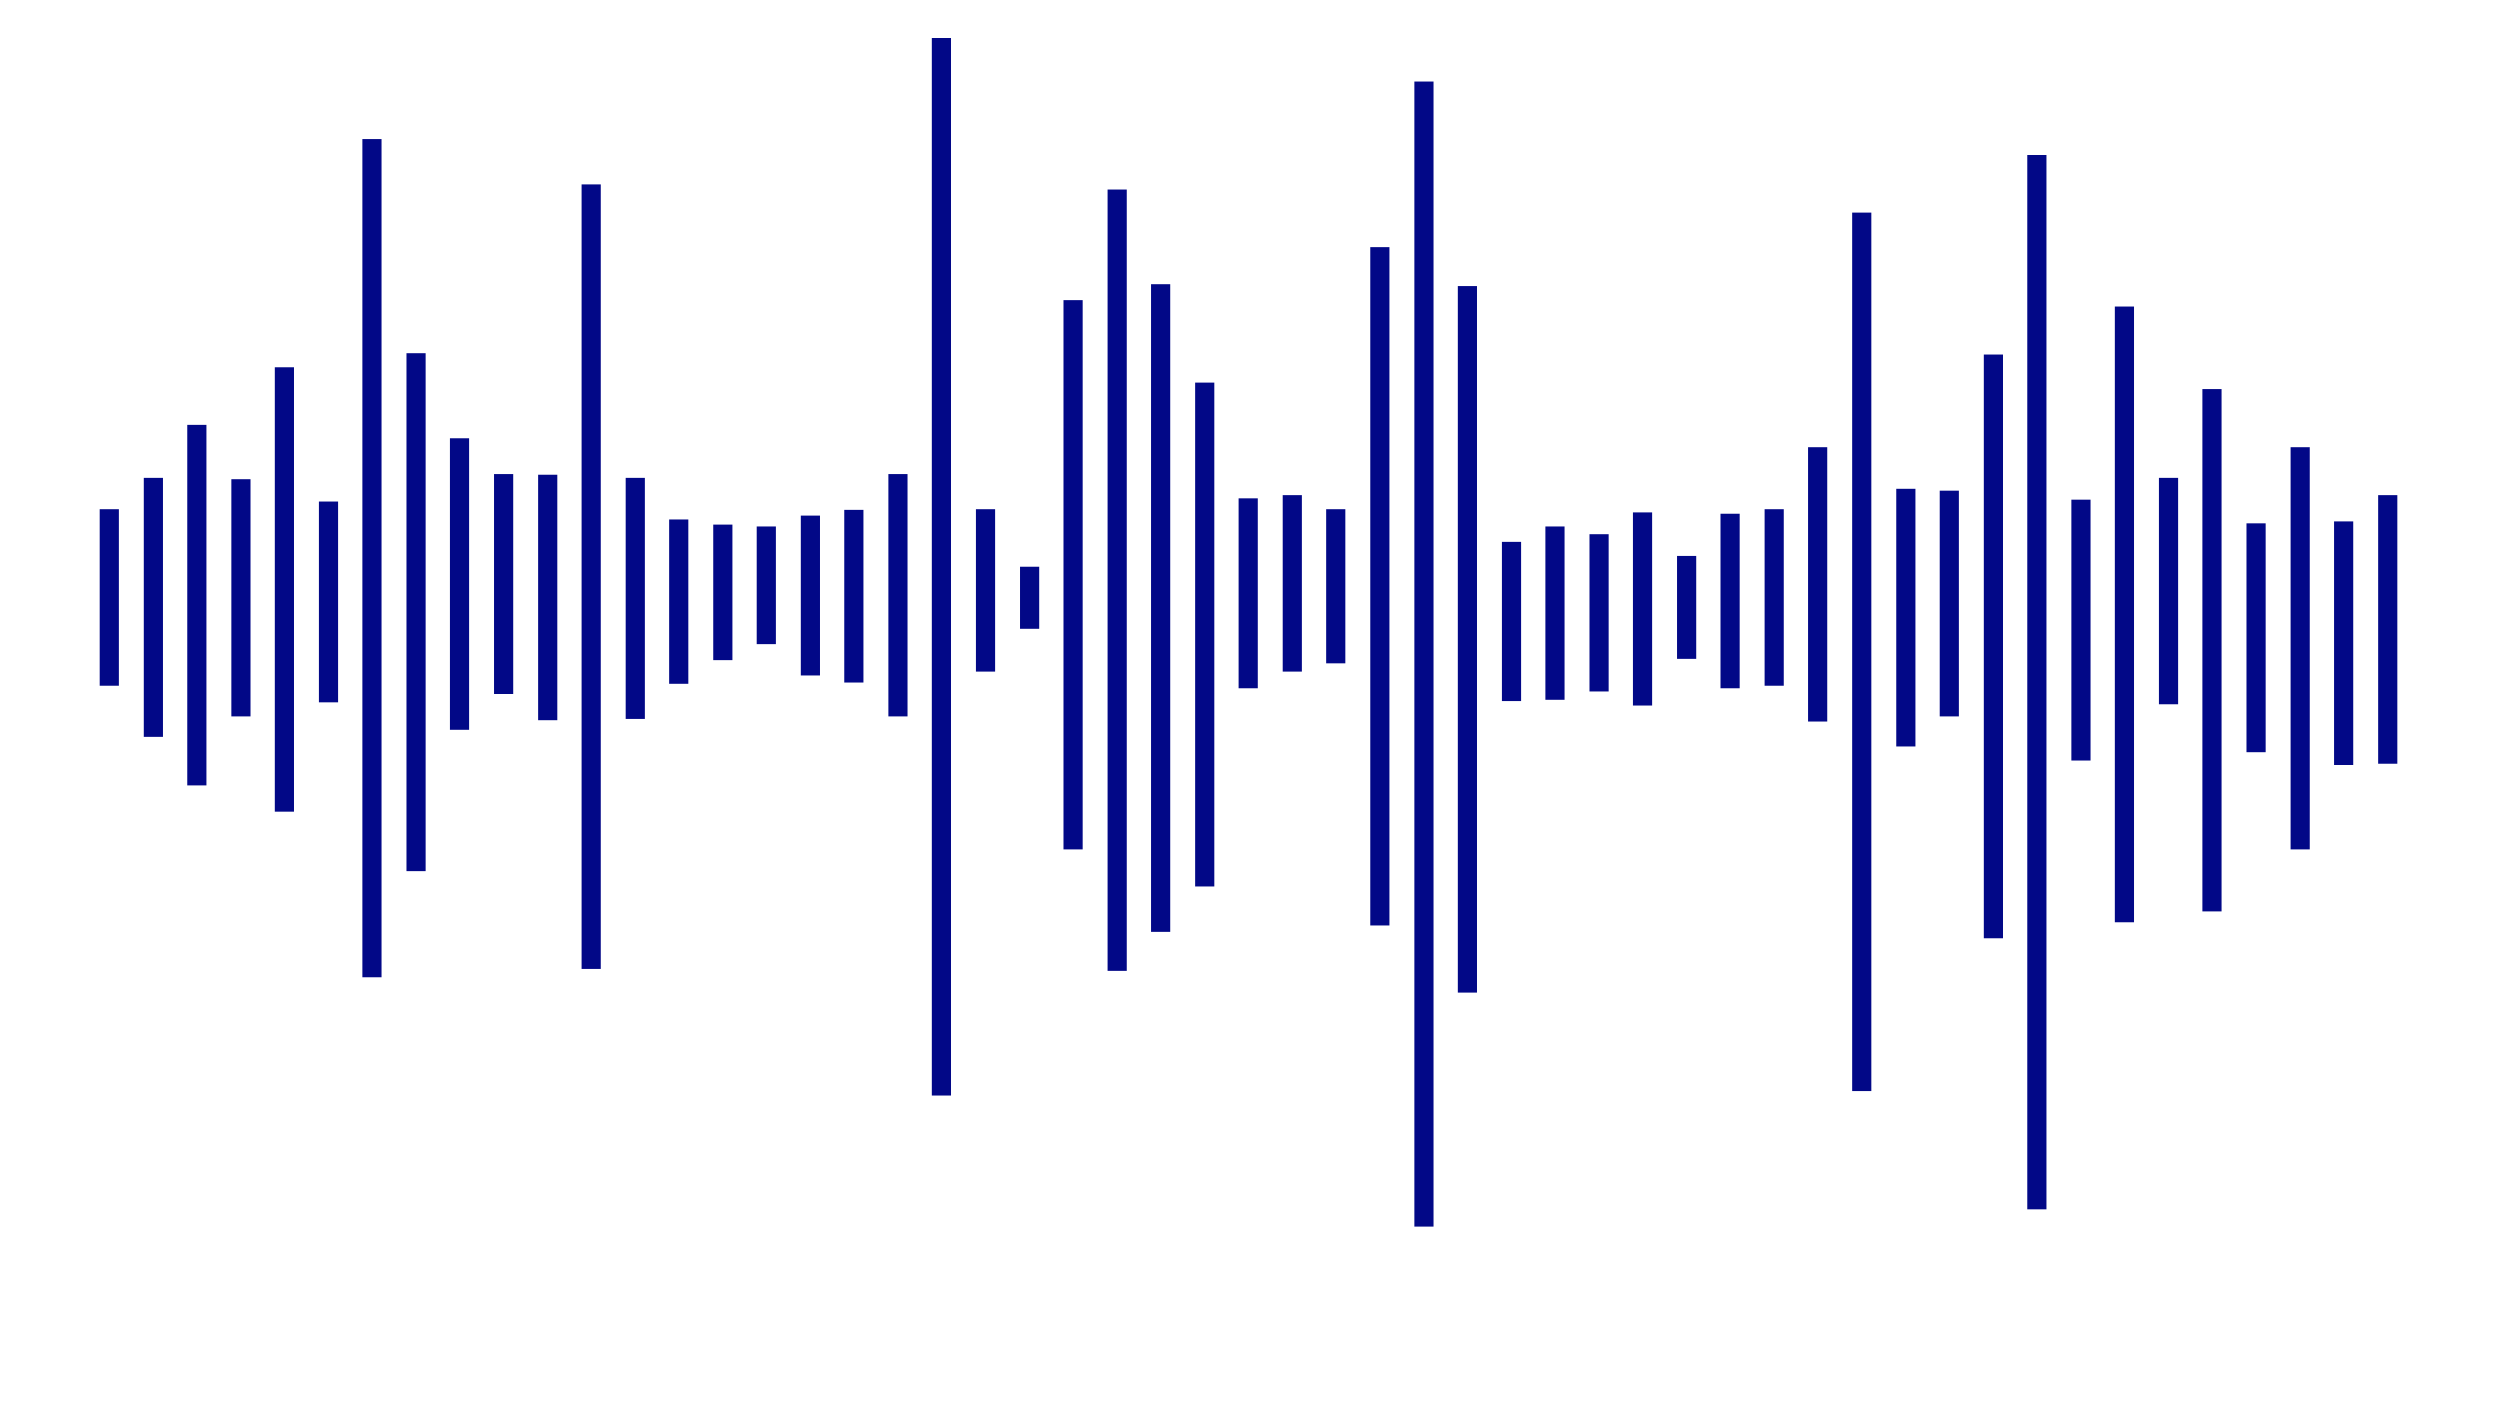 <svg xmlns="http://www.w3.org/2000/svg" xmlns:xlink="http://www.w3.org/1999/xlink" width="1025" viewBox="0 0 768.75 432" height="576" preserveAspectRatio="xMidYMid meet"><defs><clipPath id="2d06d1d920"><path d="M 30.656 11.312 L 737.18 11.312 L 737.18 377.59 L 30.656 377.59 Z M 30.656 11.312 "></path></clipPath></defs><g id="7ac4a14dd5"><g clip-rule="nonzero" clip-path="url(#2d06d1d920)"><path style=" stroke:none;fill-rule:nonzero;fill:#020887;fill-opacity:1;" d="M 737.18 152.262 L 737.18 234.84 L 731.281 234.84 L 731.281 152.262 Z M 717.723 235.234 L 723.617 235.234 L 723.617 160.324 L 717.723 160.324 Z M 704.359 261.184 L 710.25 261.184 L 710.25 137.516 L 704.359 137.516 Z M 690.793 231.301 L 696.691 231.301 L 696.691 160.918 L 690.793 160.918 Z M 677.234 280.254 L 683.133 280.254 L 683.133 119.629 L 677.234 119.629 Z M 663.871 216.555 L 669.77 216.555 L 669.77 146.953 L 663.871 146.953 Z M 650.312 283.594 L 656.211 283.594 L 656.211 94.266 L 650.312 94.266 Z M 636.945 233.855 L 642.844 233.855 L 642.844 153.641 L 636.945 153.641 Z M 623.387 371.875 L 629.285 371.875 L 629.285 47.672 L 623.387 47.672 Z M 610.023 288.512 L 615.922 288.512 L 615.922 109.012 L 610.023 109.012 Z M 596.465 220.289 L 602.355 220.289 L 602.355 150.887 L 596.465 150.887 Z M 583.098 229.531 L 588.996 229.531 L 588.996 150.301 L 583.098 150.301 Z M 569.539 335.5 L 575.434 335.5 L 575.434 65.367 L 569.539 65.367 Z M 555.977 221.863 L 561.875 221.863 L 561.875 137.516 L 555.977 137.516 Z M 542.617 210.855 L 548.508 210.855 L 548.508 156.586 L 542.617 156.586 Z M 529.055 211.641 L 534.949 211.641 L 534.949 157.965 L 529.055 157.965 Z M 515.688 202.594 L 521.586 202.594 L 521.586 170.941 L 515.688 170.941 Z M 502.129 216.949 L 508.027 216.949 L 508.027 157.57 L 502.129 157.57 Z M 488.766 212.625 L 494.66 212.625 L 494.66 164.258 L 488.766 164.258 Z M 475.207 215.18 L 481.102 215.18 L 481.102 161.895 L 475.207 161.895 Z M 461.84 215.57 L 467.738 215.57 L 467.738 166.617 L 461.84 166.617 Z M 448.281 305.223 L 454.176 305.223 L 454.176 87.973 L 448.281 87.973 Z M 434.918 377.184 L 440.812 377.184 L 440.812 25.062 L 434.918 25.062 Z M 421.359 284.578 L 427.25 284.578 L 427.25 75.984 L 421.359 75.984 Z M 407.793 203.969 L 413.691 203.969 L 413.691 156.586 L 407.793 156.586 Z M 394.434 206.523 L 400.328 206.523 L 400.328 152.262 L 394.434 152.262 Z M 380.871 211.641 L 386.77 211.641 L 386.77 153.246 L 380.871 153.246 Z M 367.504 272.586 L 373.402 272.586 L 373.402 117.66 L 367.504 117.66 Z M 353.945 286.547 L 359.844 286.547 L 359.844 87.387 L 353.945 87.387 Z M 340.582 298.543 L 346.48 298.543 L 346.48 58.289 L 340.582 58.289 Z M 327.023 261.184 L 332.922 261.184 L 332.922 92.301 L 327.023 92.301 Z M 313.656 193.352 L 319.555 193.352 L 319.555 174.281 L 313.656 174.281 Z M 300.098 206.523 L 305.996 206.523 L 305.996 156.586 L 300.098 156.586 Z M 286.535 336.879 L 292.434 336.879 L 292.434 11.691 L 286.535 11.691 Z M 273.176 220.289 L 279.066 220.289 L 279.066 145.777 L 273.176 145.777 Z M 259.609 209.871 L 265.508 209.871 L 265.508 156.785 L 259.609 156.785 Z M 246.25 207.707 L 252.145 207.707 L 252.145 158.555 L 246.25 158.555 Z M 232.688 198.074 L 238.586 198.074 L 238.586 161.895 L 232.688 161.895 Z M 219.32 202.984 L 225.219 202.984 L 225.219 161.309 L 219.32 161.309 Z M 205.762 210.262 L 211.66 210.262 L 211.66 159.734 L 205.762 159.734 Z M 192.398 221.078 L 198.297 221.078 L 198.297 146.953 L 192.398 146.953 Z M 178.84 297.949 L 184.738 297.949 L 184.738 56.711 L 178.84 56.711 Z M 165.473 221.469 L 171.371 221.469 L 171.371 145.973 L 165.473 145.973 Z M 151.914 213.41 L 157.812 213.41 L 157.812 145.777 L 151.914 145.777 Z M 138.355 224.418 L 144.25 224.418 L 144.25 134.766 L 138.355 134.766 Z M 124.992 267.867 L 130.883 267.867 L 130.883 108.617 L 124.992 108.617 Z M 111.43 300.504 L 117.324 300.504 L 117.324 42.758 L 111.43 42.758 Z M 98.066 215.965 L 103.961 215.965 L 103.961 154.23 L 98.066 154.23 Z M 84.504 249.582 L 90.402 249.582 L 90.402 112.941 L 84.504 112.941 Z M 71.141 220.289 L 77.035 220.289 L 77.035 147.348 L 71.141 147.348 Z M 57.582 241.52 L 63.477 241.52 L 63.477 130.637 L 57.582 130.637 Z M 44.215 226.582 L 50.113 226.582 L 50.113 146.953 L 44.215 146.953 Z M 30.656 210.855 L 36.555 210.855 L 36.555 156.586 L 30.656 156.586 Z M 30.656 210.855 "></path></g></g></svg>